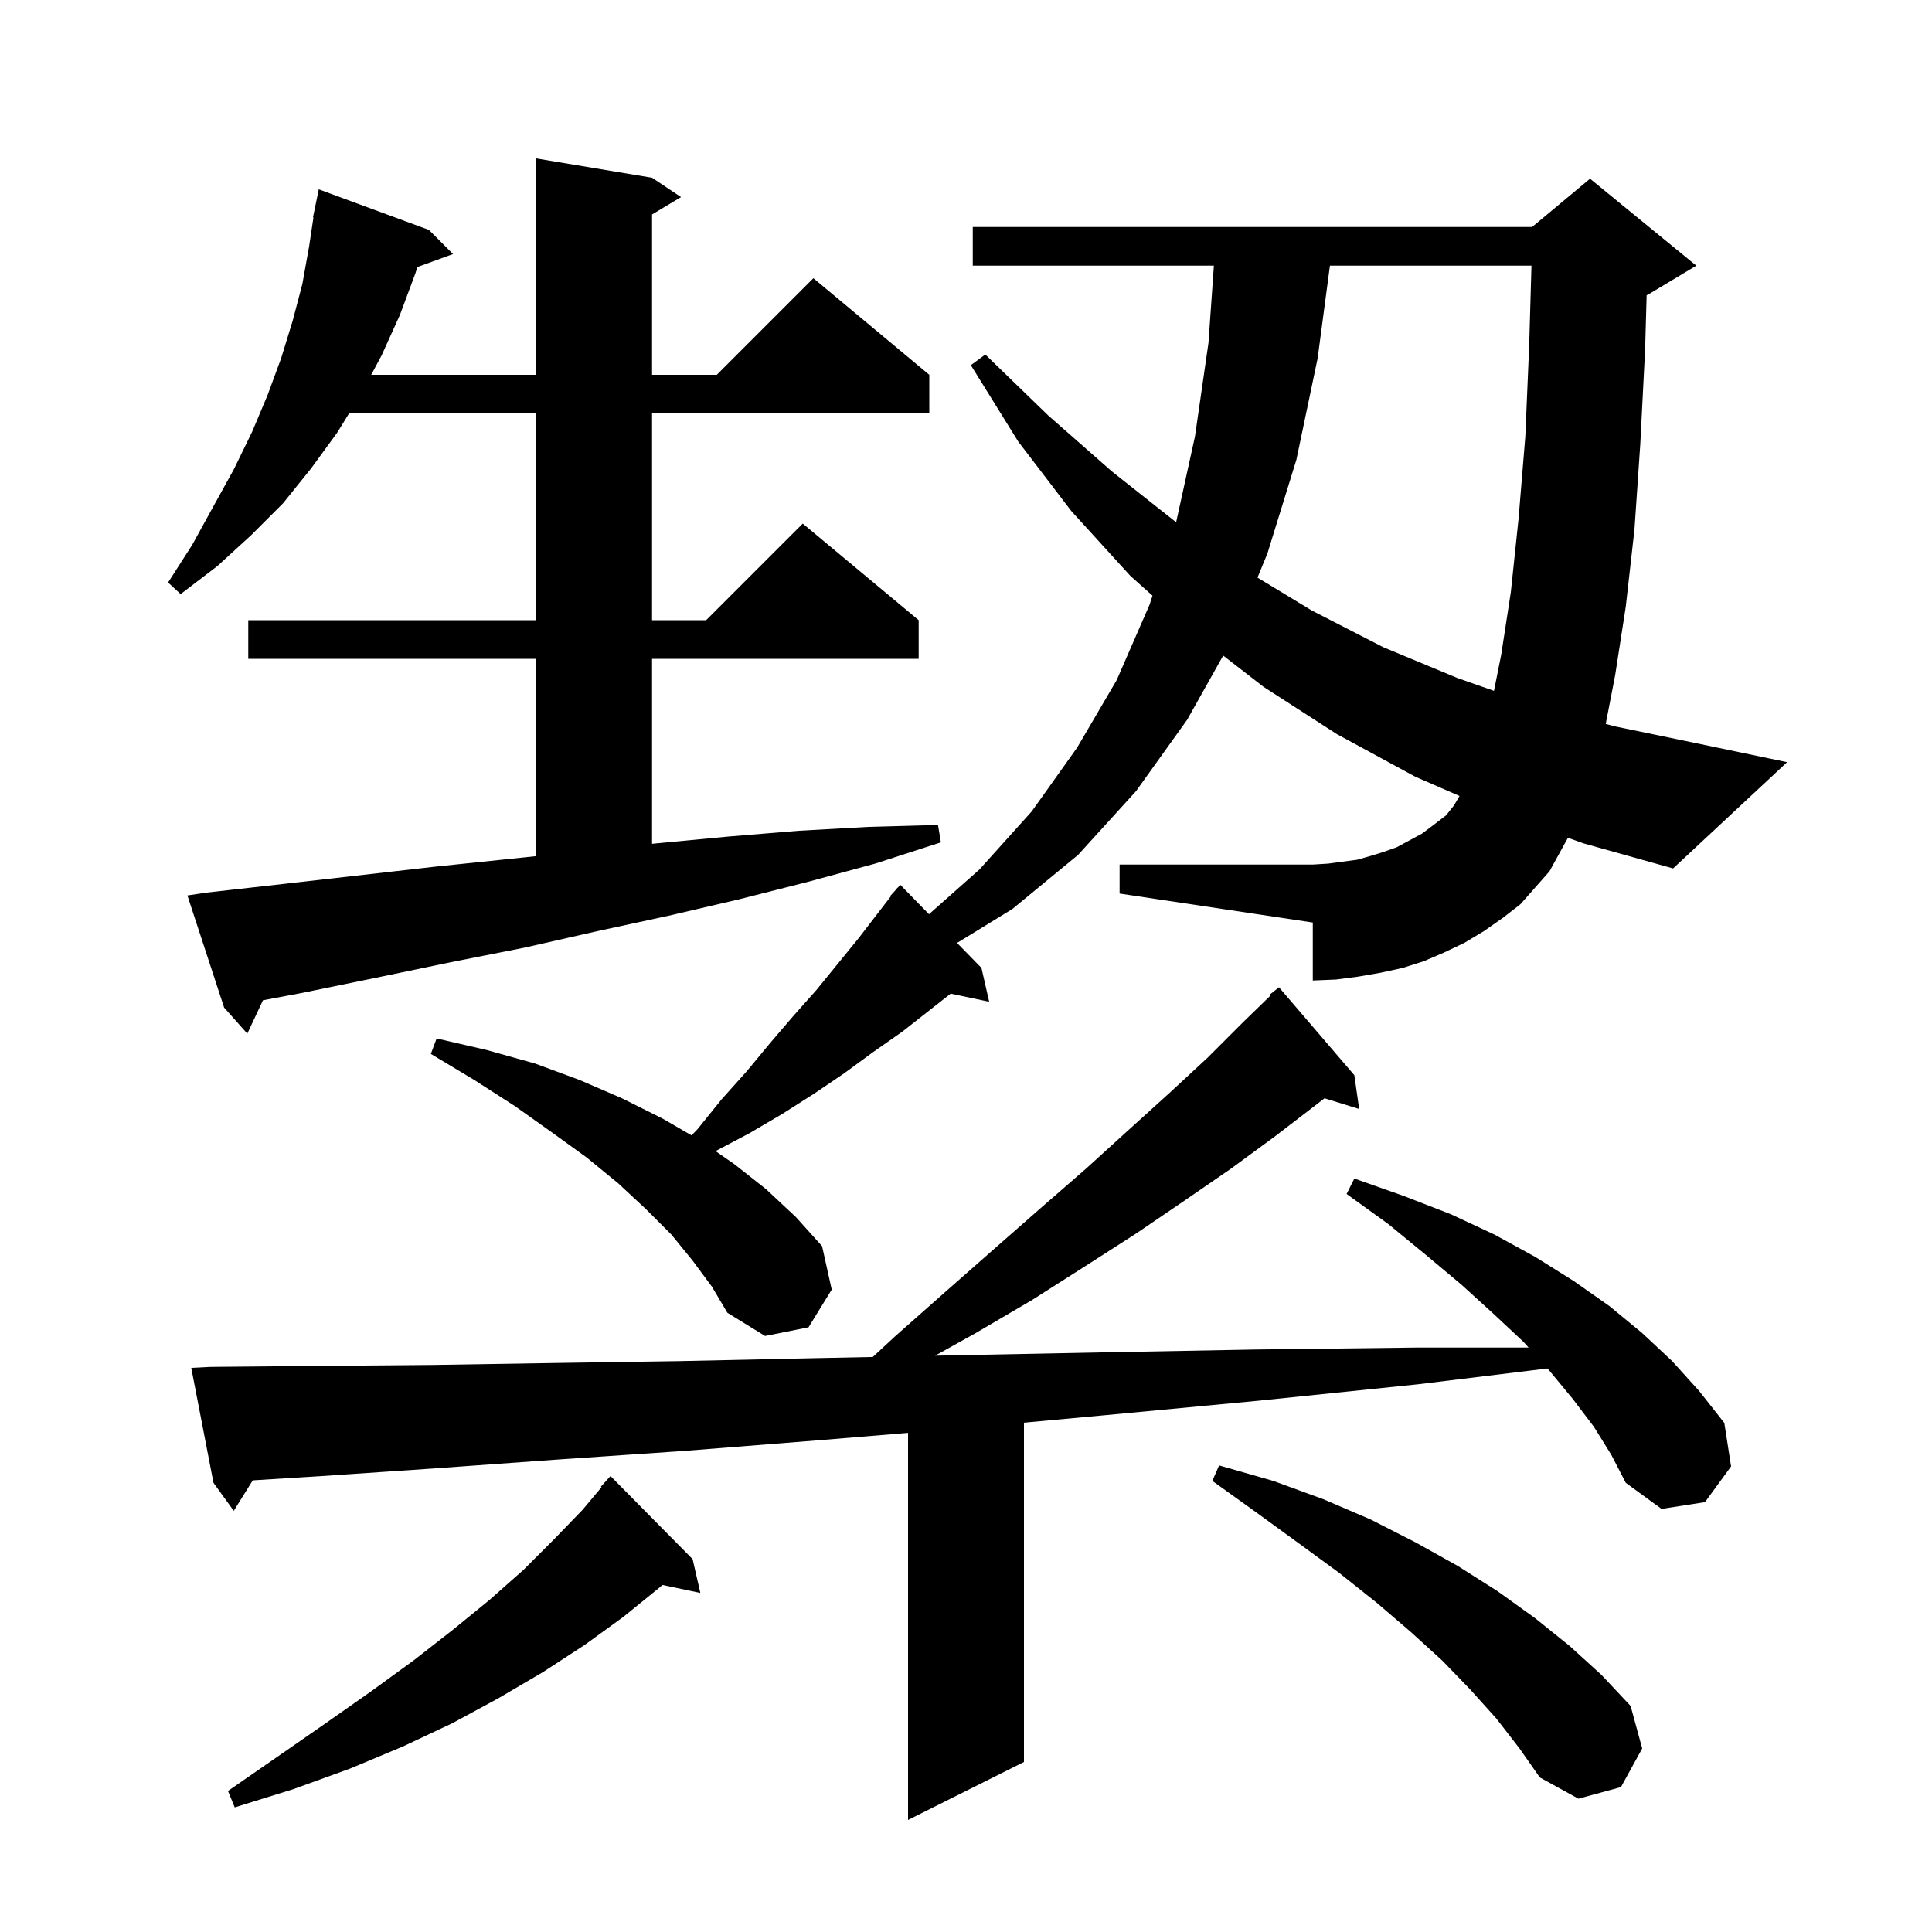 <svg xmlns="http://www.w3.org/2000/svg" xmlns:xlink="http://www.w3.org/1999/xlink" version="1.1" baseProfile="full" viewBox="0 0 200 200" width="200" height="200"><g fill="currentColor"><path d="M 165.0 147.7 L 162.8 144.8 L 160.4 141.9 L 160.189 141.665 L 146.8 143.3 L 130.3 145.0 L 114.4 146.5 L 106.0 147.274 L 106.0 182.4 L 94.0 188.4 L 94.0 148.33 L 84.7 149.1 L 70.8 150.2 L 57.6 151.1 L 45.1 152.0 L 33.3 152.8 L 26.165 153.246 L 24.2 156.4 L 22.1 153.5 L 19.8 141.6 L 21.8 141.5 L 32.9 141.4 L 44.7 141.3 L 57.2 141.1 L 70.4 140.9 L 84.2 140.6 L 90.349 140.474 L 92.7 138.3 L 97.9 133.7 L 102.9 129.3 L 107.8 125.0 L 112.4 121.0 L 116.8 117.0 L 121.0 113.2 L 125.0 109.5 L 128.7 105.8 L 131.493 103.087 L 131.4 103.0 L 132.4 102.2 L 140.2 111.3 L 140.7 114.8 L 137.114 113.692 L 136.2 114.4 L 131.9 117.7 L 127.4 121.0 L 122.6 124.3 L 117.6 127.7 L 112.3 131.1 L 106.8 134.6 L 101.0 138.0 L 96.8 140.341 L 98.8 140.3 L 114.0 140.0 L 130.0 139.7 L 146.6 139.5 L 158.24 139.5 L 157.7 138.9 L 154.6 136.0 L 151.3 133.0 L 147.6 129.9 L 143.7 126.7 L 139.4 123.6 L 140.2 122.0 L 145.3 123.8 L 150.2 125.7 L 154.7 127.8 L 158.9 130.1 L 162.9 132.6 L 166.6 135.2 L 170.0 138.0 L 173.1 140.9 L 175.9 144.0 L 178.5 147.3 L 179.2 151.8 L 176.5 155.5 L 172.0 156.2 L 168.3 153.5 L 166.8 150.6 Z M 71.7 161.4 L 72.5 164.9 L 68.58 164.075 L 68.2 164.4 L 64.5 167.4 L 60.5 170.3 L 56.2 173.1 L 51.6 175.8 L 46.8 178.4 L 41.7 180.8 L 36.2 183.1 L 30.4 185.2 L 24.3 187.1 L 23.6 185.4 L 28.8 181.8 L 33.7 178.4 L 38.4 175.1 L 42.8 171.9 L 46.9 168.7 L 50.7 165.6 L 54.2 162.5 L 57.4 159.3 L 60.3 156.3 L 62.268 153.954 L 62.2 153.9 L 63.2 152.8 Z M 154.9 177.9 L 152.2 174.9 L 149.3 171.9 L 146.0 168.9 L 142.5 165.9 L 138.6 162.8 L 134.5 159.8 L 130.1 156.6 L 125.5 153.3 L 126.2 151.7 L 131.8 153.3 L 137.0 155.2 L 141.9 157.3 L 146.6 159.7 L 150.9 162.1 L 155.0 164.7 L 158.9 167.5 L 162.5 170.4 L 165.8 173.4 L 168.8 176.6 L 170.0 181.0 L 167.8 185.0 L 163.4 186.2 L 159.4 184.0 L 157.3 181.0 Z M 162.31 86.728 L 160.4 90.2 L 157.4 93.6 L 155.6 95.0 L 153.6 96.4 L 151.6 97.6 L 149.5 98.6 L 147.4 99.5 L 145.2 100.2 L 142.9 100.7 L 140.6 101.1 L 138.3 101.4 L 135.9 101.5 L 135.9 95.5 L 115.9 92.5 L 115.9 89.5 L 135.9 89.5 L 137.5 89.4 L 140.5 89.0 L 141.9 88.6 L 143.2 88.2 L 144.6 87.7 L 147.2 86.3 L 148.4 85.4 L 149.7 84.4 L 150.5 83.4 L 151.092 82.399 L 146.5 80.4 L 138.4 76.0 L 130.8 71.1 L 126.623 67.864 L 122.9 74.5 L 117.6 81.9 L 111.6 88.5 L 104.8 94.1 L 99.073 97.613 L 101.6 100.2 L 102.4 103.7 L 98.414 102.861 L 93.4 106.8 L 90.4 108.9 L 87.4 111.1 L 84.3 113.2 L 81.0 115.3 L 77.6 117.3 L 74.073 119.162 L 76.0 120.5 L 79.3 123.1 L 82.4 126.0 L 85.1 129.0 L 86.1 133.5 L 83.7 137.4 L 79.2 138.3 L 75.3 135.9 L 73.7 133.2 L 71.7 130.5 L 69.5 127.8 L 66.9 125.2 L 64.0 122.5 L 60.7 119.8 L 57.1 117.2 L 53.3 114.5 L 49.1 111.8 L 44.6 109.1 L 45.2 107.5 L 50.4 108.7 L 55.4 110.1 L 60.0 111.8 L 64.4 113.7 L 68.6 115.8 L 71.59 117.531 L 72.2 116.9 L 74.7 113.8 L 77.3 110.9 L 79.7 108.0 L 82.1 105.2 L 84.5 102.5 L 88.9 97.1 L 92.252 92.742 L 92.2 92.7 L 92.75 92.095 L 92.9 91.9 L 92.915 91.914 L 93.2 91.6 L 96.169 94.64 L 101.4 90.0 L 106.8 84.0 L 111.5 77.4 L 115.6 70.4 L 119.0 62.6 L 119.305 61.664 L 117.0 59.6 L 110.9 52.9 L 105.4 45.7 L 100.5 37.8 L 102.0 36.7 L 108.5 43.0 L 115.1 48.8 L 121.752 54.062 L 123.7 45.2 L 125.1 35.5 L 125.66 27.5 L 100.7 27.5 L 100.7 23.5 L 158.6 23.5 L 164.6 18.5 L 175.6 27.5 L 170.6 30.5 L 170.46 30.558 L 170.3 36.2 L 169.8 46.0 L 169.2 54.8 L 168.3 62.8 L 167.2 69.9 L 166.224 74.941 L 167.2 75.2 L 175.9 77.0 L 185.0 78.9 L 173.2 89.9 L 163.9 87.3 Z M 21.4 92.4 L 29.4 91.5 L 45.2 89.7 L 52.9 88.9 L 55.5 88.626 L 55.5 68.2 L 25.7 68.2 L 25.7 64.2 L 55.5 64.2 L 55.5 42.8 L 36.131 42.8 L 34.9 44.8 L 32.2 48.5 L 29.3 52.1 L 26.0 55.4 L 22.5 58.6 L 18.7 61.5 L 17.4 60.3 L 19.9 56.4 L 22.1 52.4 L 24.2 48.6 L 26.1 44.7 L 27.7 40.9 L 29.1 37.1 L 30.3 33.2 L 31.3 29.4 L 32.0 25.5 L 32.449 22.505 L 32.4 22.5 L 32.582 21.621 L 32.6 21.5 L 32.607 21.501 L 33.0 19.6 L 44.4 23.8 L 46.9 26.3 L 43.204 27.644 L 43.0 28.3 L 41.4 32.6 L 39.5 36.8 L 38.427 38.8 L 55.5 38.8 L 55.5 16.4 L 67.5 18.4 L 70.5 20.4 L 67.5 22.2 L 67.5 38.8 L 74.2 38.8 L 84.2 28.8 L 96.2 38.8 L 96.2 42.8 L 67.5 42.8 L 67.5 64.2 L 73.1 64.2 L 83.1 54.2 L 95.1 64.2 L 95.1 68.2 L 67.5 68.2 L 67.5 87.353 L 68.0 87.3 L 75.4 86.6 L 82.7 86.0 L 89.9 85.6 L 97.1 85.4 L 97.4 87.2 L 90.6 89.4 L 83.6 91.3 L 76.5 93.1 L 69.2 94.8 L 61.8 96.4 L 54.3 98.1 L 46.7 99.6 L 39.0 101.2 L 31.2 102.8 L 27.222 103.546 L 25.6 107.0 L 23.2 104.3 L 19.4 92.7 Z M 137.674 27.5 L 136.4 37.1 L 134.2 47.6 L 131.2 57.3 L 130.175 59.793 L 135.8 63.2 L 143.2 67.0 L 150.9 70.2 L 154.657 71.515 L 155.4 67.8 L 156.4 61.3 L 157.2 53.7 L 157.9 45.2 L 158.3 35.8 L 158.537 27.5 Z "/></g></svg>